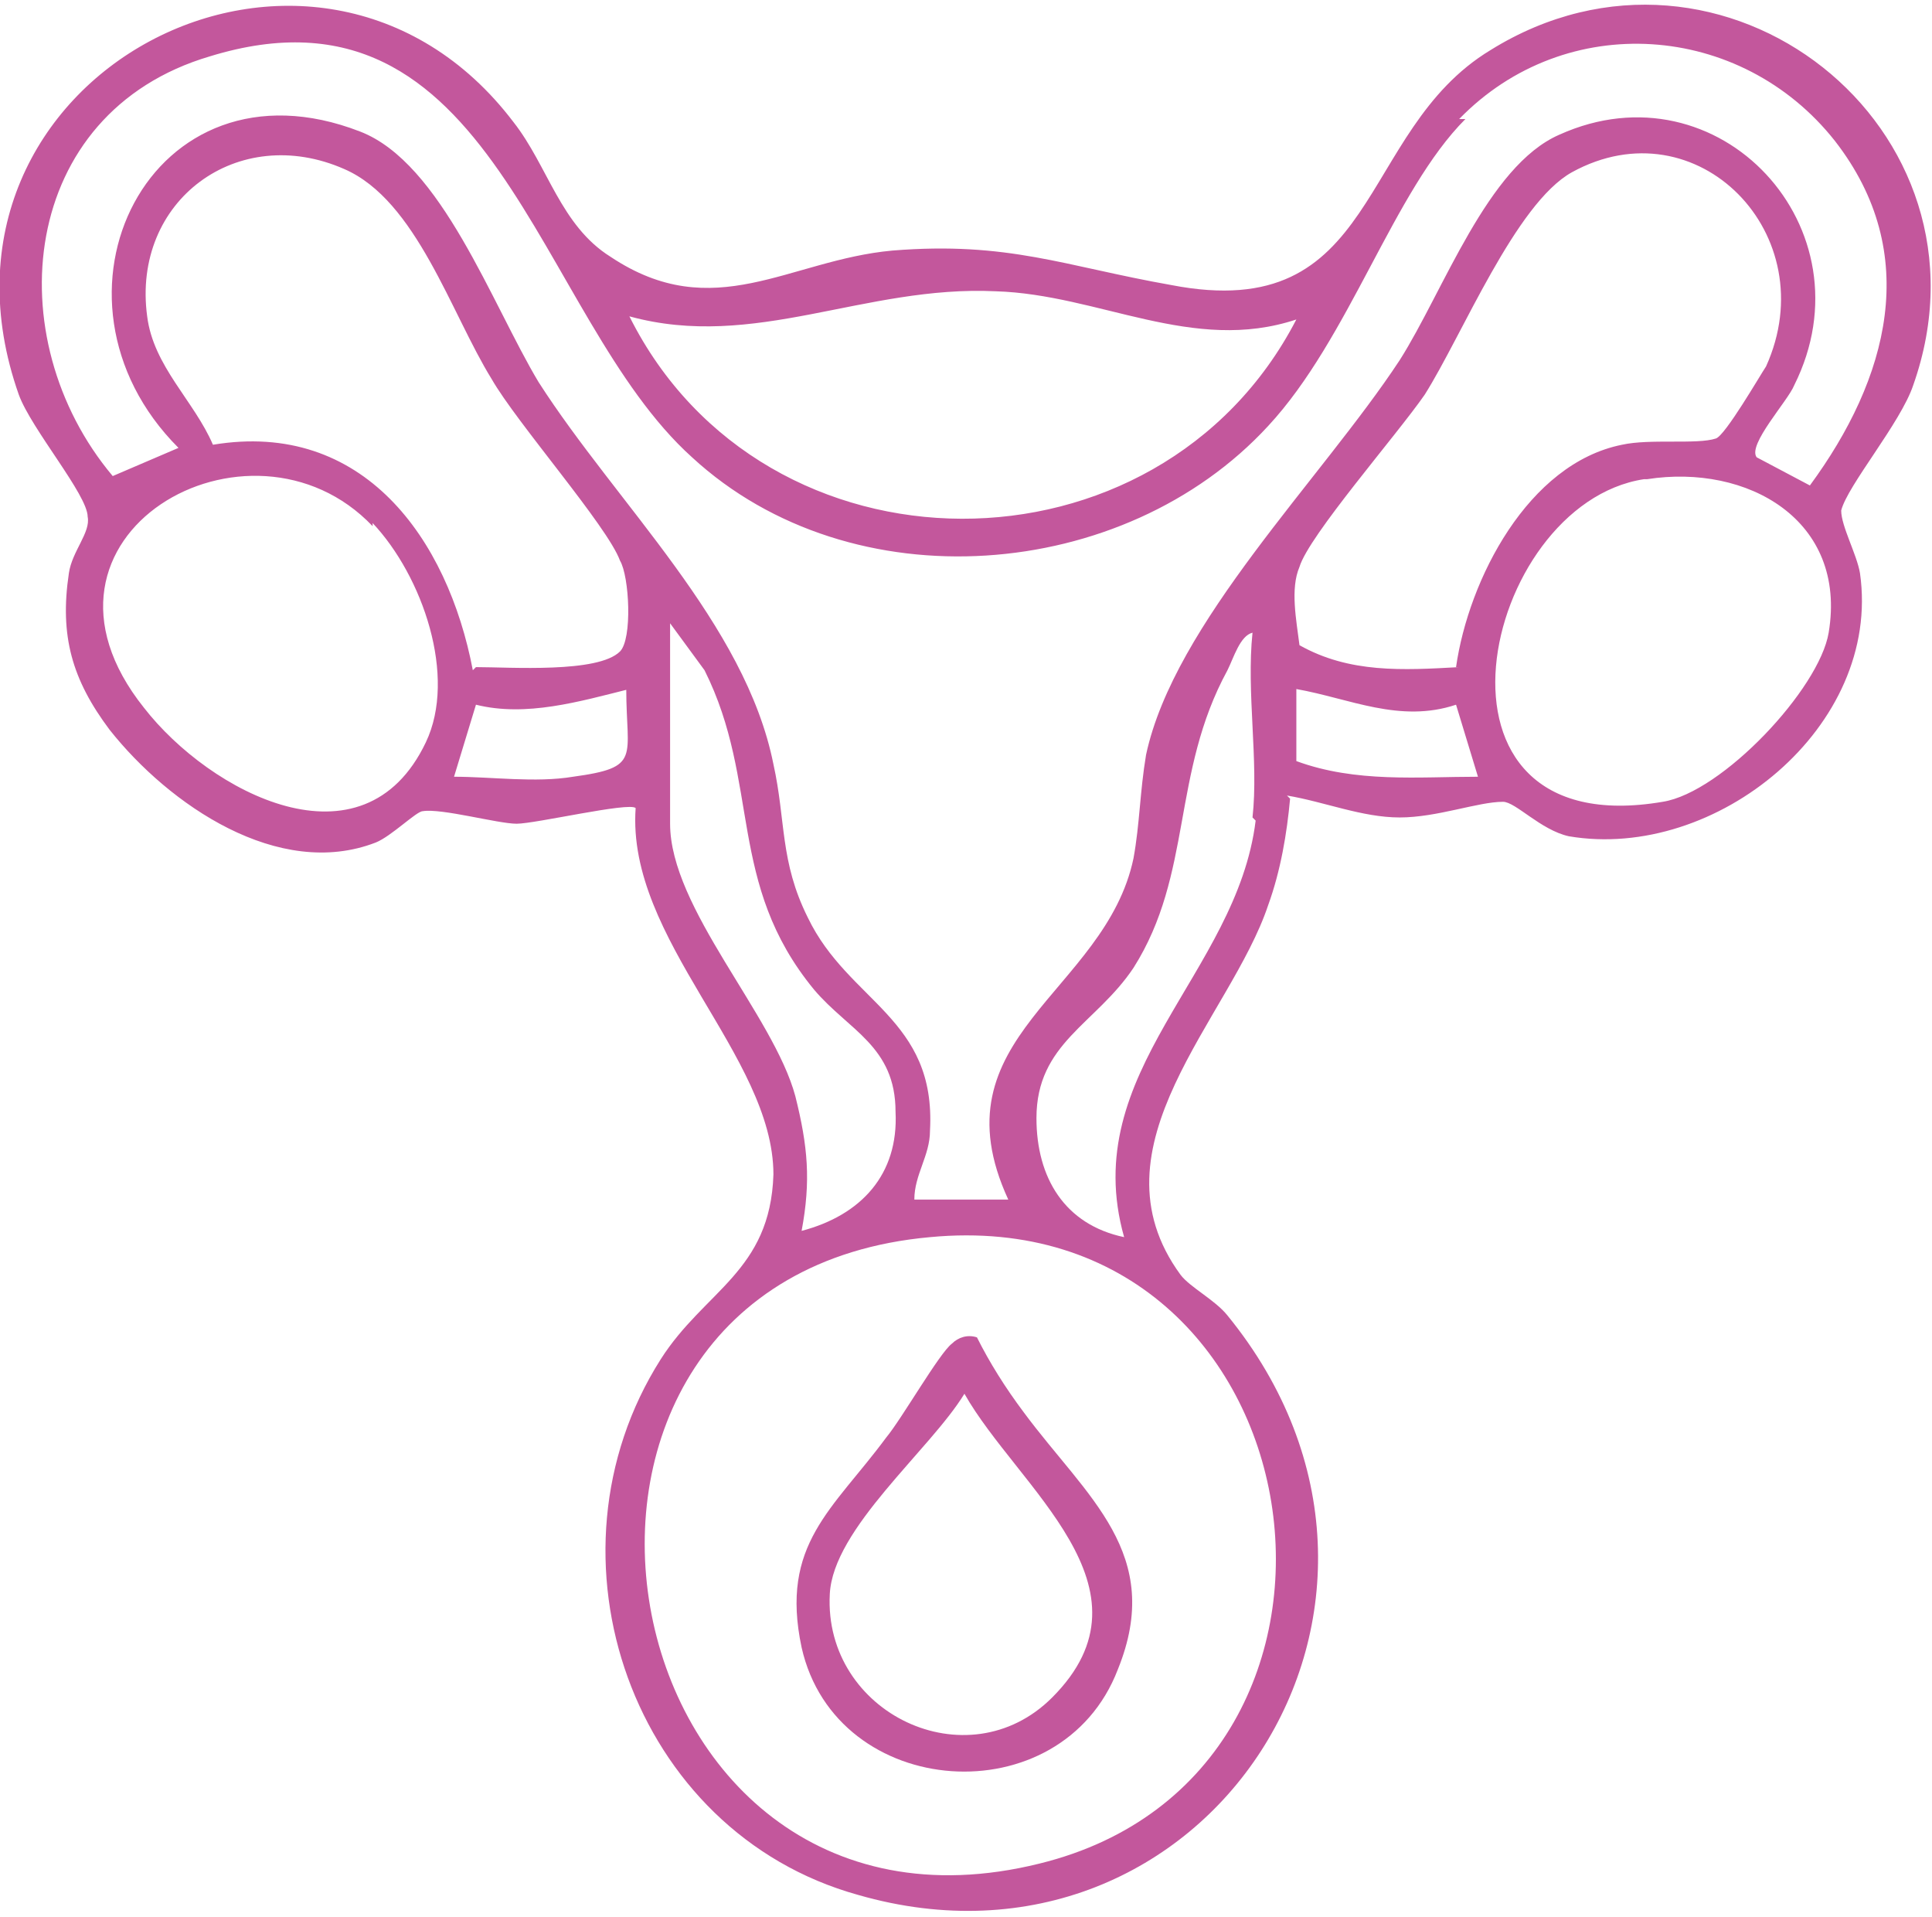 <?xml version="1.0" encoding="UTF-8"?>
<svg id="Calque_1" xmlns="http://www.w3.org/2000/svg" version="1.1" viewBox="0 0 61.7 61.2">
  <!-- Generator: Adobe Illustrator 29.6.1, SVG Export Plug-In . SVG Version: 2.1.1 Build 9)  -->
  <defs>
    <style>
      .st0 {
        fill: #c3579c;
      }
    </style>
  </defs>
  <path class="st0" d="M29.7,39.5c-14.4,1.3-10.6,23.5,3.5,20,11.8-2.9,9.1-21.2-3.5-20M46.5,22.5c-1.8.6-3.4-.2-5.1-.5v2.3c1.9.7,3.9.5,5.8.5l-.7-2.3ZM20.1,22c-1.6.4-3.3.9-4.9.5l-.7,2.3c1.2,0,2.6.2,3.8,0,2.2-.3,1.7-.6,1.7-2.8M40,26.1c.2-1.8-.2-4,0-5.9-.4.1-.6.8-.8,1.2-1.8,3.3-1.1,6.5-3,9.5-1.2,1.8-3.1,2.4-3.1,4.8,0,1.9.9,3.4,2.8,3.8-1.5-5.3,3.6-8.4,4.2-13.3M21.4,19.9v6.4c0,2.7,3.3,6.1,4,8.7.4,1.6.5,2.7.2,4.3,1.9-.5,3.1-1.8,3-3.8,0-2.1-1.5-2.6-2.6-3.9-2.8-3.4-1.7-6.6-3.5-10.2l-1.1-1.5ZM52.5,15.3c-5.2.8-7.6,11.7.6,10.3,1.9-.3,5-3.6,5.3-5.4.6-3.6-2.6-5.4-5.8-4.9M11.9,16.8c-3.9-4.1-11.7.3-7.3,5.8,2.1,2.7,7,5.3,9,1.1,1-2.1-.1-5.3-1.7-7M41.4,10.2c-3.3,1.1-6.3-.8-9.6-.9-4.2-.2-7.7,1.9-11.7.8,4.3,8.6,16.9,8.6,21.3.1M46.5,21.3c.4-2.8,2.3-6.5,5.3-7.1.9-.2,2.4,0,3-.2.3-.1,1.4-2,1.6-2.3,1.9-4.2-2.2-8.4-6.2-6.2-1.8,1-3.5,5.2-4.7,7.1-.9,1.3-3.7,4.5-4,5.5-.3.7-.1,1.7,0,2.5,1.6.9,3.3.8,5.1.7M15.2,21.3c1.1,0,3.9.2,4.6-.5.4-.4.3-2.4,0-2.9-.4-1.1-3.3-4.4-4.1-5.8-1.3-2.1-2.4-5.7-4.7-6.7-3.4-1.5-6.8,1-6.3,4.7.2,1.6,1.5,2.7,2.1,4.1,4.8-.8,7.5,3,8.3,7.2M46.8,3.8c-2.3,2.3-3.7,7-6.3,9.8-4.6,5-13.3,5.7-18.4,1C17.1,10.1,15.8-1,6.7,1.8.6,3.6-.1,10.8,3.6,15.2l2.1-.9C.9,9.5,4.8,1.6,11.5,4.2c2.6,1,4.2,5.5,5.7,8,2.5,3.9,6.6,7.7,7.5,12.2.4,1.8.2,3.1,1.1,4.9,1.3,2.7,4.1,3.2,3.9,6.8,0,.8-.5,1.4-.5,2.2h3c-2.4-5.2,3.1-6.6,4-10.9.2-1.1.2-2.1.4-3.3.9-4.2,5.6-8.8,8.1-12.6,1.4-2.2,2.8-6.2,5.1-7.2,5.1-2.3,10,3,7.5,8-.2.5-1.5,1.9-1.2,2.3l1.7.9c2.5-3.4,3.6-7.4.8-11-3-3.8-8.6-4.2-12-.7M41.2,25.5c-.1,1.1-.3,2.3-.7,3.4-1.2,3.6-5.8,7.7-2.8,11.8.3.4,1.1.8,1.5,1.3,7.5,9.2-.7,21.7-11.8,18.5-7.2-2-10.3-10.8-6.3-17.1,1.4-2.2,3.5-2.8,3.6-5.9,0-3.8-4.7-7.5-4.4-11.7-.2-.2-3.2.5-3.8.5s-2.4-.5-3-.4c-.2,0-1,.8-1.5,1-3.1,1.2-6.6-1.2-8.5-3.6-1.2-1.6-1.6-3-1.3-5,.1-.7.7-1.3.6-1.8,0-.7-1.8-2.8-2.2-3.9C-3,2.4,10.1-4.4,16.4,3.9c1.1,1.4,1.5,3.3,3.1,4.3,3.3,2.2,5.7.1,9-.2,3.7-.3,5.5.5,8.9,1.1,6.7,1.3,5.9-4.9,10.2-7.5,7.4-4.6,16.4,2.5,13.5,10.7-.4,1.2-2.1,3.2-2.3,4,0,.5.5,1.4.6,2,.7,4.9-4.6,9.2-9.3,8.4-.9-.2-1.7-1.1-2.1-1.1-.8,0-2.1.5-3.3.5-1.2,0-2.4-.5-3.6-.7"/>
  <path class="st0" d="M33.6,54.2c3.5-3.5-1.1-6.7-2.8-9.7-1.1,1.8-4.2,4.3-4.3,6.4-.2,3.8,4.4,6,7.1,3.3M31.2,42.7c.4.8.9,1.6,1.5,2.4,2,2.7,4.5,4.5,3,8.2-1.8,4.7-9,4.2-10.1-.7-.7-3.3,1-4.4,2.7-6.7.5-.6,1.7-2.7,2.1-3,.2-.2.5-.3.8-.2"/>
</svg>